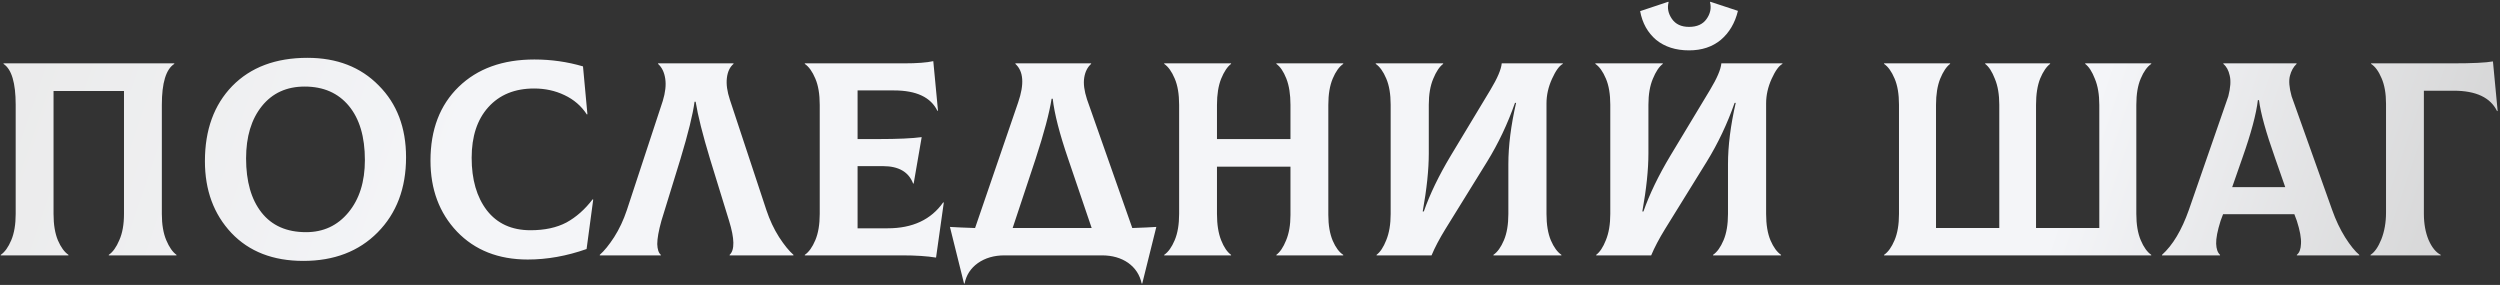 <?xml version="1.0" encoding="UTF-8"?> <svg xmlns="http://www.w3.org/2000/svg" width="930" height="106" viewBox="0 0 930 106" fill="none"><rect x="0" y="0" width="930" height="106" fill="#333333" stroke="none"/> <path d="M0.285 95V94.794C1.792 93.767 3.094 91.951 4.19 89.347C5.287 86.743 5.835 83.489 5.835 79.583V38.985C5.835 30.831 4.327 25.761 1.312 23.773V23.568H64.83V23.773C61.747 25.761 60.205 30.831 60.205 38.985V79.583C60.205 83.489 60.753 86.743 61.85 89.347C62.946 91.951 64.214 93.767 65.653 94.794V95H40.471V94.794C41.979 93.767 43.281 91.951 44.377 89.347C45.542 86.743 46.124 83.489 46.124 79.583V33.846H19.916V79.583C19.916 83.557 20.464 86.846 21.56 89.45C22.656 91.985 23.958 93.767 25.466 94.794V95H0.285ZM112.819 97.056C101.582 97.056 92.674 93.595 86.096 86.675C79.518 79.686 76.229 70.778 76.229 59.952C76.229 48.304 79.621 38.985 86.404 31.996C93.257 25.007 102.575 21.512 114.361 21.512C125.324 21.512 134.163 24.938 140.878 31.79C147.661 38.574 151.053 47.481 151.053 58.513C151.053 70.025 147.524 79.343 140.467 86.469C133.478 93.527 124.262 97.056 112.819 97.056ZM113.847 86.367C120.288 86.367 125.529 83.934 129.572 79.069C133.683 74.136 135.739 67.626 135.739 59.541C135.739 50.907 133.752 44.192 129.778 39.396C125.804 34.6 120.322 32.201 113.333 32.201C106.618 32.201 101.308 34.634 97.402 39.499C93.496 44.364 91.543 50.839 91.543 58.924C91.543 67.489 93.462 74.204 97.299 79.069C101.136 83.934 106.652 86.367 113.847 86.367ZM196.318 96.542C185.423 96.542 176.653 93.081 170.006 86.161C163.429 79.24 160.14 70.436 160.14 59.746C160.14 48.235 163.634 39.088 170.623 32.304C177.612 25.521 186.999 22.129 198.785 22.129C205.02 22.129 211.05 22.985 216.874 24.698L218.519 42.479L218.313 42.582C216.257 39.43 213.482 37.032 209.988 35.388C206.562 33.743 202.793 32.921 198.682 32.921C191.487 32.921 185.8 35.251 181.621 39.91C177.509 44.501 175.454 50.77 175.454 58.719C175.454 66.804 177.338 73.313 181.107 78.247C184.944 83.18 190.357 85.647 197.346 85.647C202.622 85.647 207.076 84.688 210.707 82.769C214.339 80.782 217.594 77.904 220.471 74.136L220.677 74.238L218.21 92.636C210.81 95.24 203.513 96.542 196.318 96.542ZM223.119 95V94.794C224.763 93.356 226.545 91.163 228.463 88.216C230.382 85.202 231.958 81.844 233.191 78.144L246.553 37.546C247.512 34.394 247.82 31.653 247.478 29.324C247.135 26.925 246.244 25.075 244.805 23.773V23.568H272.864V23.773C271.494 24.938 270.672 26.686 270.398 29.015C270.124 31.345 270.5 34.051 271.528 37.135L285.095 78.144C286.329 81.844 287.904 85.202 289.823 88.216C291.742 91.163 293.523 93.356 295.168 94.794V95H271.425V94.794C273.344 93.013 273.275 88.799 271.22 82.153L264.128 59.13C261.387 50.085 259.606 42.993 258.783 37.854H258.372C257.756 42.514 256.008 49.605 253.131 59.13L246.039 82.153C245.011 85.853 244.497 88.73 244.497 90.786C244.566 92.773 245.011 94.109 245.833 94.794V95H223.119ZM350.883 75.266L351.089 75.369L348.211 95.822C344.853 95.274 340.674 95 335.672 95H299.39V94.794C300.898 93.767 302.2 91.951 303.296 89.347C304.392 86.743 304.94 83.489 304.94 79.583V38.985C304.94 35.011 304.392 31.756 303.296 29.221C302.2 26.617 300.898 24.801 299.39 23.773V23.568H336.288C341.153 23.568 344.785 23.294 347.183 22.746L348.93 41.143L348.725 41.246C346.258 36.176 340.879 33.64 332.588 33.64H319.021V51.73H326.833C333.959 51.73 339.303 51.49 342.866 51.01L339.886 68.277H339.68C338.036 63.96 334.301 61.802 328.477 61.802H319.021V84.928H330.224C339.475 84.928 346.361 81.707 350.883 75.266ZM421.211 84.825C425.185 84.688 428.166 84.551 430.153 84.414L424.911 105.484H424.706C424.021 102.263 422.342 99.694 419.669 97.775C416.997 95.925 413.743 95 409.905 95H373.624C369.787 95 366.498 95.959 363.757 97.878C361.085 99.796 359.44 102.332 358.824 105.484H358.618L353.376 84.414C355.5 84.551 358.618 84.688 362.729 84.825L378.763 38.06C381.093 31.276 380.75 26.514 377.735 23.773V23.568H405.897V23.773C404.527 25.007 403.67 26.72 403.327 28.913C402.985 31.105 403.327 33.777 404.355 36.929L421.211 84.825ZM385.238 59.13L376.707 84.825H406.103L397.366 59.13C394.146 49.742 392.227 42.274 391.611 36.724H391.199C390.377 42 388.39 49.468 385.238 59.13ZM499.686 23.773C498.179 24.801 496.877 26.617 495.78 29.221C494.684 31.825 494.136 35.079 494.136 38.985V79.994C494.136 83.763 494.684 86.949 495.78 89.553C496.877 92.088 498.179 93.835 499.686 94.794V95H474.813V94.794C476.184 93.767 477.383 91.985 478.411 89.45C479.507 86.846 480.055 83.694 480.055 79.994V62.008H452.716V79.583C452.716 83.489 453.23 86.743 454.257 89.347C455.285 91.951 456.519 93.767 457.957 94.794V95H433.085V94.794C434.592 93.767 435.894 91.951 436.99 89.347C438.087 86.743 438.635 83.489 438.635 79.583V38.985C438.635 35.011 438.087 31.756 436.99 29.221C435.894 26.617 434.592 24.801 433.085 23.773V23.568H457.957V23.773C456.587 24.801 455.354 26.651 454.257 29.324C453.23 31.927 452.716 35.148 452.716 38.985V51.73H480.055V38.985C480.055 35.079 479.541 31.825 478.513 29.221C477.486 26.617 476.252 24.801 474.813 23.773V23.568H499.686V23.773ZM512.084 95V94.794C513.454 93.767 514.653 91.951 515.681 89.347C516.778 86.675 517.326 83.42 517.326 79.583V38.985C517.326 35.011 516.778 31.756 515.681 29.221C514.585 26.617 513.283 24.801 511.776 23.773V23.568H536.854V23.773C535.484 24.801 534.25 26.651 533.154 29.324C532.058 31.927 531.509 35.148 531.509 38.985V57.074C531.509 63.104 530.756 70.299 529.248 78.658H529.659C531.921 72.217 535.244 65.331 539.629 57.999L554.429 33.435C557.033 29.118 558.438 25.829 558.643 23.568H581.358V23.773C580.056 24.459 578.72 26.309 577.349 29.324C575.979 32.339 575.294 35.388 575.294 38.471V79.583C575.294 83.557 575.842 86.846 576.938 89.45C578.034 91.985 579.336 93.767 580.844 94.794V95H555.56V94.794C557.067 93.767 558.369 91.951 559.466 89.347C560.562 86.743 561.11 83.489 561.11 79.583V61.083C561.11 54.231 562.069 46.625 563.988 38.265H563.577C560.836 46.077 557.376 53.374 553.196 60.158L537.676 85.236C535.484 88.799 533.771 92.054 532.537 95H512.084ZM628.32 18.737C623.387 18.737 619.31 17.435 616.089 14.832C612.937 12.159 610.95 8.596 610.128 4.142L620.612 0.648L620.714 0.854C620.166 2.978 620.577 5.033 621.948 7.02C623.318 9.007 625.442 10.001 628.32 10.001C631.266 10.001 633.425 9.042 634.795 7.123C636.234 5.136 636.68 3.046 636.131 0.854L636.234 0.648L646.512 4.04C645.416 8.562 643.292 12.159 640.14 14.832C636.988 17.435 633.048 18.737 628.32 18.737ZM593.786 95V94.794C595.156 93.767 596.356 91.951 597.383 89.347C598.48 86.675 599.028 83.42 599.028 79.583V38.985C599.028 35.011 598.48 31.756 597.383 29.221C596.287 26.617 594.985 24.801 593.478 23.773V23.568H618.556V23.773C617.186 24.801 615.952 26.651 614.856 29.324C613.76 31.927 613.211 35.148 613.211 38.985V57.074C613.211 63.104 612.458 70.299 610.95 78.658H611.361C613.623 72.217 616.946 65.331 621.331 57.999L636.131 33.435C638.735 29.118 640.14 25.829 640.345 23.568H663.06V23.773C661.758 24.459 660.422 26.309 659.051 29.324C657.681 32.339 656.996 35.388 656.996 38.471V79.583C656.996 83.557 657.544 86.846 658.64 89.45C659.737 91.985 661.038 93.767 662.546 94.794V95H637.262V94.794C638.769 93.767 640.071 91.951 641.168 89.347C642.264 86.743 642.812 83.489 642.812 79.583V61.083C642.812 54.231 643.771 46.625 645.69 38.265H645.279C642.538 46.077 639.078 53.374 634.898 60.158L619.378 85.236C617.186 88.799 615.473 92.054 614.239 95H593.786ZM800.263 23.773C798.756 24.801 797.454 26.617 796.357 29.221C795.261 31.756 794.713 35.011 794.713 38.985V79.583C794.713 83.489 795.261 86.743 796.357 89.347C797.454 91.951 798.756 93.767 800.263 94.794V95H700.875V94.794C702.382 93.767 703.684 91.951 704.78 89.347C705.877 86.743 706.425 83.489 706.425 79.583V38.985C706.425 35.011 705.877 31.756 704.78 29.221C703.684 26.617 702.382 24.801 700.875 23.773V23.568H725.439V23.773C724.069 24.801 722.835 26.651 721.739 29.324C720.711 31.927 720.197 35.148 720.197 38.985V84.825H743.734V38.985C743.734 35.148 743.186 31.927 742.09 29.324C741.062 26.651 739.863 24.801 738.492 23.773V23.568H762.646V23.773C761.275 24.801 760.042 26.617 758.945 29.221C757.918 31.825 757.404 35.079 757.404 38.985V84.825H780.94V38.985C780.94 35.148 780.392 31.927 779.296 29.324C778.268 26.651 777.069 24.801 775.699 23.773V23.568H800.263V23.773ZM867.58 78.144C868.882 81.844 870.492 85.236 872.411 88.319C874.329 91.334 876.076 93.493 877.652 94.794V95H854.424V94.794C855.383 94.041 855.897 92.67 855.966 90.683C856.103 88.628 855.589 85.784 854.424 82.153L853.499 79.686H826.982L826.057 82.153C824.892 85.853 824.344 88.696 824.412 90.683C824.481 92.602 824.96 93.972 825.851 94.794V95H804.267V94.794C808.242 91.231 811.565 85.681 814.237 78.144L828.935 35.799C829.757 32.578 829.928 30.009 829.448 28.09C829.037 26.172 828.249 24.733 827.085 23.773V23.568H854.321V23.773C853.156 24.87 852.334 26.343 851.855 28.193C851.375 30.043 851.58 32.578 852.471 35.799L867.58 78.144ZM839.932 37.238C839.315 42.445 837.397 49.605 834.176 58.719L830.374 69.613H850.107L846.304 58.719C842.947 49.263 840.96 42.103 840.343 37.238H839.932ZM881.844 95V94.794C883.351 93.835 884.687 91.917 885.852 89.039C887.017 86.092 887.6 82.769 887.6 79.069V38.574C887.6 34.805 887.051 31.653 885.955 29.118C884.859 26.514 883.557 24.733 882.049 23.773V23.568H912.267C919.735 23.568 924.772 23.328 927.375 22.848L929.123 41.246L928.917 41.349C926.45 36.278 921.072 33.743 912.781 33.743H901.68V79.48C901.68 83.18 902.263 86.435 903.428 89.244C904.661 92.054 906.168 93.904 907.95 94.794V95H881.844Z" fill="url(#paint0_linear_789_5)"></path> <defs> <linearGradient id="paint0_linear_789_5" x1="-22.518" y1="14.133" x2="872.62" y2="316.587" gradientUnits="userSpaceOnUse"> <stop stop-color="#E9E9E9"></stop> <stop offset="0.208" stop-color="#F4F5F8"></stop> <stop offset="0.812" stop-color="#F4F5F8"></stop> <stop offset="1" stop-color="#CFCFCF"></stop> </linearGradient> </defs> </svg> 